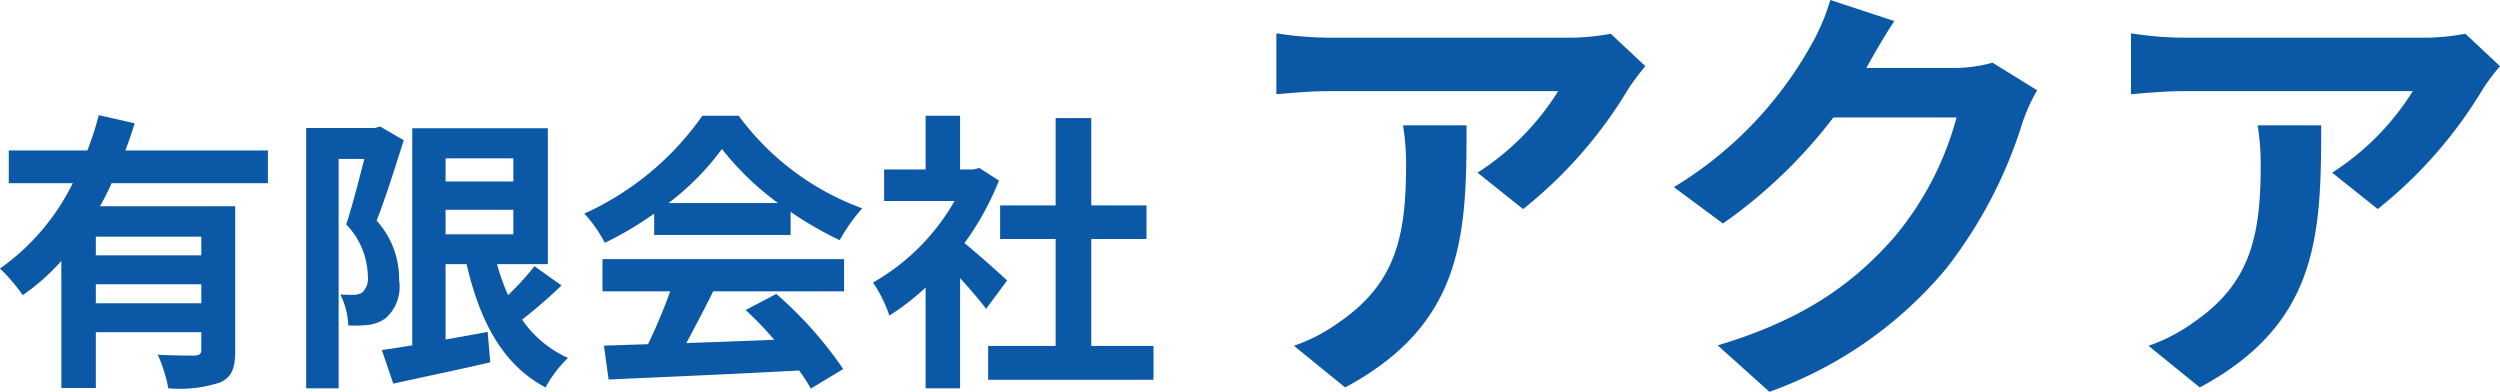 <svg xmlns="http://www.w3.org/2000/svg" width="171.13" height="26.82" viewBox="0 0 171.13 26.82"><path d="M14.34-7.36H7.12V-8.64h7.22ZM7.12-4.08v-1.3h7.22v1.3ZM18.9-12.3v-2.24H9.14c.24-.62.44-1.24.64-1.86l-2.46-.56a19.954,19.954,0,0,1-.78,2.42H1.16v2.24H5.54A15.532,15.532,0,0,1,.56-6.46,13.4,13.4,0,0,1,2.12-4.64,14.659,14.659,0,0,0,4.76-6.98v8.7H7.12V-2.1h7.22V-.9c0,.28-.12.38-.46.4-.34,0-1.5,0-2.52-.06a9.871,9.871,0,0,1,.72,2.3,8.809,8.809,0,0,0,3.54-.4c.82-.36,1.04-1,1.04-2.18v-9.88H7.4a16.722,16.722,0,0,0,.8-1.58Zm7.68-3.88-.34.1H21.52V1.74h2.22v-15.7H25.5c-.36,1.4-.82,3.2-1.24,4.48a5.258,5.258,0,0,1,1.48,3.52,1.362,1.362,0,0,1-.36,1.12,1,1,0,0,1-.58.18c-.26,0-.56,0-.94-.02a5.2,5.2,0,0,1,.54,2.12,10.088,10.088,0,0,0,1.38-.04,2.568,2.568,0,0,0,1.18-.46,2.874,2.874,0,0,0,.92-2.6,5.954,5.954,0,0,0-1.54-4.08c.62-1.56,1.3-3.76,1.86-5.5Zm4.48,5.7H35.7V-8.8H31.06ZM35.7-14v1.58H31.06V-14Zm1.44,7.38a17.735,17.735,0,0,1-1.8,1.98,13.977,13.977,0,0,1-.76-2.12h3.48v-9.3H28.78V-1.2c-.78.12-1.48.24-2.08.32l.78,2.3C29.36,1,31.82.5,34.12-.04l-.18-2.08c-.96.18-1.94.36-2.88.52V-6.76H32.5c.9,3.9,2.46,6.88,5.4,8.44A8.447,8.447,0,0,1,39.44-.34,7.57,7.57,0,0,1,36.3-2.96,35.2,35.2,0,0,0,39-5.3Zm9.18-4.32a18.176,18.176,0,0,0,3.66-3.7,19.465,19.465,0,0,0,3.84,3.7Zm-.98,2.18h9.34v-1.58A24.168,24.168,0,0,0,58.04-8.4a12.327,12.327,0,0,1,1.54-2.18,18.3,18.3,0,0,1-8.46-6.34H48.64a19.86,19.86,0,0,1-8.08,6.7,9.291,9.291,0,0,1,1.4,2,23.093,23.093,0,0,0,3.38-2ZM41.8-4.9h4.64a38.406,38.406,0,0,1-1.52,3.62l-3.02.1.32,2.32C45.62.98,50.56.78,55.26.52a10.6,10.6,0,0,1,.8,1.24L58.28.42A26.9,26.9,0,0,0,53.7-4.72l-2.1,1.1a23.837,23.837,0,0,1,1.96,2.04c-2.04.08-4.1.16-6.02.22.6-1.12,1.26-2.36,1.84-3.54h8.96V-7.1H41.8Zm27.7-.74c-.42-.4-1.96-1.78-2.92-2.56a19.413,19.413,0,0,0,2.36-4.28l-1.34-.86-.42.1h-.9v-3.68H63.92v3.68H61.08v2.16H65.9A14.939,14.939,0,0,1,60.32-5.5a9.532,9.532,0,0,1,1.12,2.26,16.55,16.55,0,0,0,2.48-1.92v6.9h2.36V-5.8c.68.74,1.36,1.54,1.78,2.1Zm5.76,4.48V-8.48h3.78v-2.3H75.26v-5.98H72.82v5.98h-3.8v2.3h3.8v7.32H68.2V1.16H79.52V-1.16Zm37.93-19.15-2.37-2.22a15.472,15.472,0,0,1-3.06.27H91.59a23.783,23.783,0,0,1-3.66-.3v4.17c1.41-.12,2.4-.21,3.66-.21h15.63a17.841,17.841,0,0,1-5.52,5.58l3.12,2.49a30.555,30.555,0,0,0,7.2-8.22A15.1,15.1,0,0,1,113.19-20.31Zm-12.24,4.05H96.6a16.631,16.631,0,0,1,.21,2.7c0,4.92-.72,8.1-4.53,10.74a11.854,11.854,0,0,1-3.15,1.65l3.51,2.85C100.8-2.7,100.95-8.82,100.95-16.26Zm29.28-7.14-4.38-1.44a14.433,14.433,0,0,1-1.35,3.15,26.415,26.415,0,0,1-9.36,9.66l3.36,2.49a34.2,34.2,0,0,0,7.56-7.26h8.43a21.326,21.326,0,0,1-4.26,8.19c-2.61,2.97-5.94,5.58-12.09,7.41l3.54,3.18A28.012,28.012,0,0,0,133.8-6.48a31.3,31.3,0,0,0,5.22-10.02,12.012,12.012,0,0,1,.99-2.16l-3.06-1.89a9.62,9.62,0,0,1-2.61.36h-6.03c.03-.06.06-.09.09-.15C128.76-21,129.54-22.35,130.23-23.4Zm41.46,3.09-2.37-2.22a15.472,15.472,0,0,1-3.06.27H150.09a23.783,23.783,0,0,1-3.66-.3v4.17c1.41-.12,2.4-.21,3.66-.21h15.63a17.841,17.841,0,0,1-5.52,5.58l3.12,2.49a30.555,30.555,0,0,0,7.2-8.22A15.105,15.105,0,0,1,171.69-20.31Zm-12.24,4.05H155.1a16.63,16.63,0,0,1,.21,2.7c0,4.92-.72,8.1-4.53,10.74a11.854,11.854,0,0,1-3.15,1.65l3.51,2.85C159.3-2.7,159.45-8.82,159.45-16.26Z" transform="translate(-0.56 24.84)" fill="#0b58a6"/></svg>